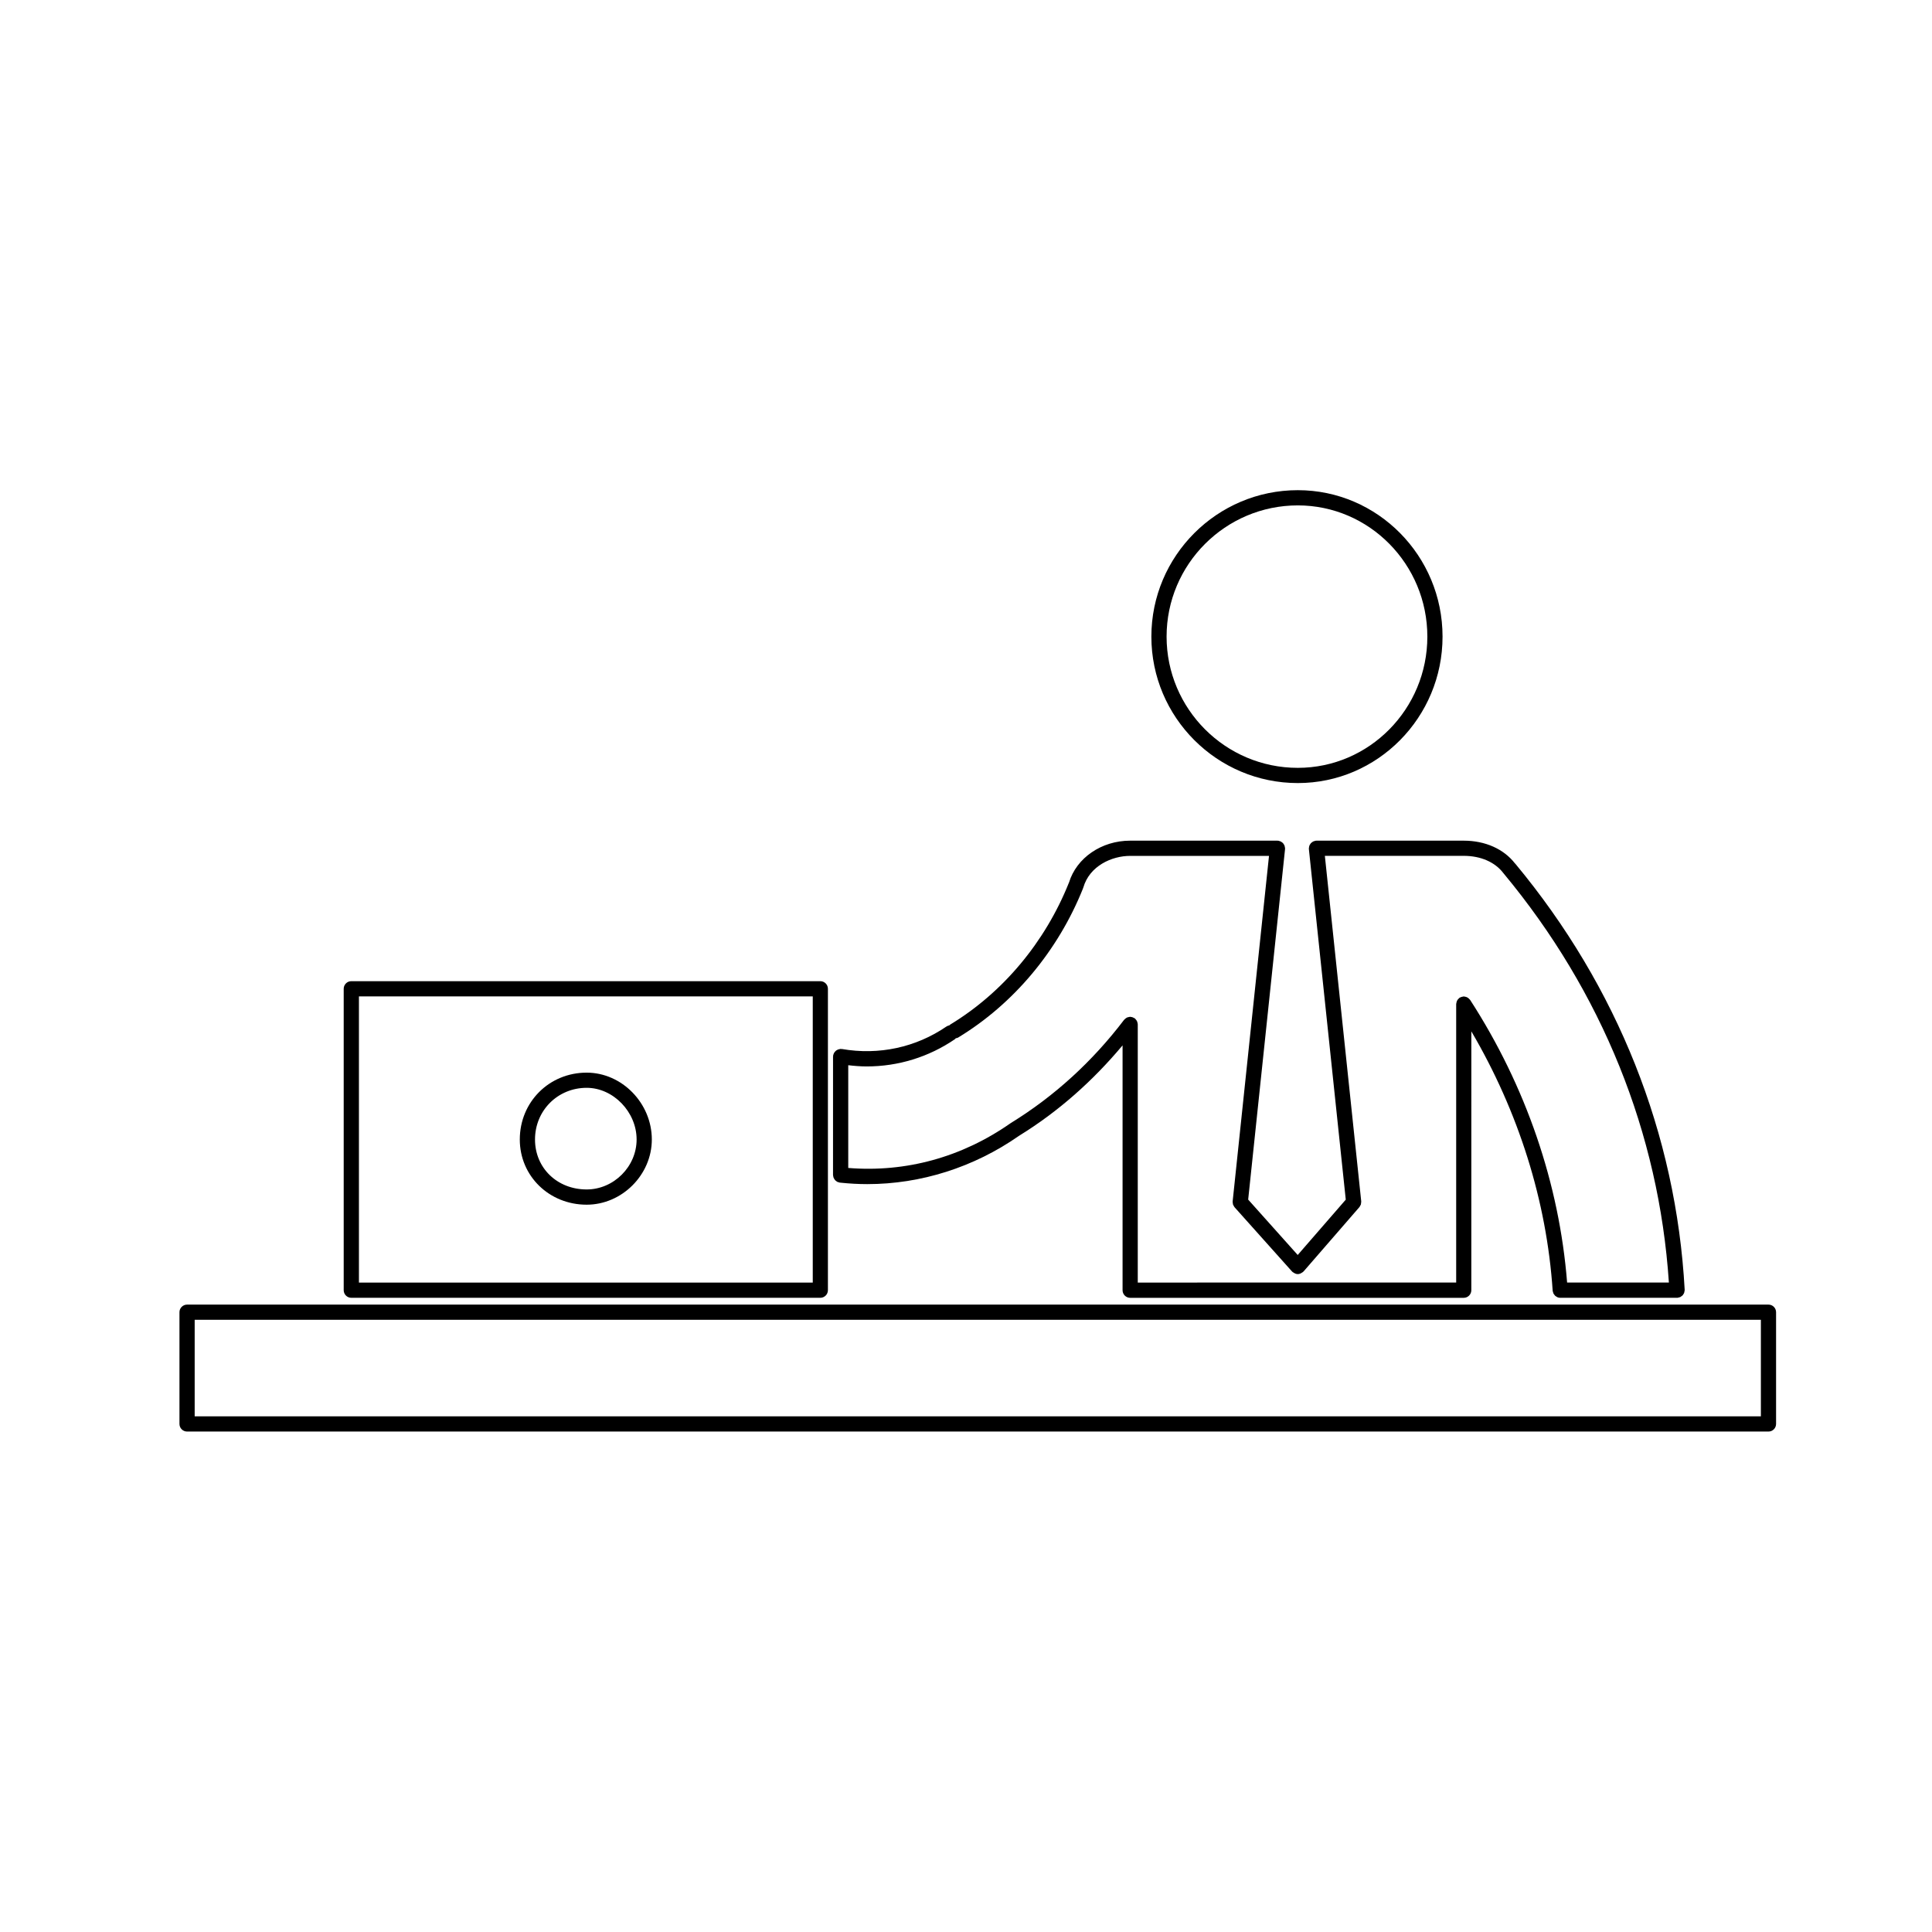<?xml version="1.0" encoding="UTF-8"?>
<!-- Uploaded to: SVG Repo, www.svgrepo.com, Generator: SVG Repo Mixer Tools -->
<svg fill="#000000" width="800px" height="800px" version="1.1" viewBox="144 144 512 512" xmlns="http://www.w3.org/2000/svg">
 <g>
  <path d="m526.29 312.71c0-21.402-17.207-38.809-38.355-38.809-21.402 0-38.809 17.41-38.809 38.809 0 21.398 17.406 38.809 38.809 38.809 21.148 0 38.355-17.406 38.355-38.809zm-73.133 0c0-19.18 15.602-34.777 34.777-34.777 18.934 0 34.328 15.602 34.328 34.777s-15.402 34.777-34.328 34.777c-19.18 0.008-34.777-15.598-34.777-34.777z"/>
  <path d="m299.47 428.26c-9.934 0-17.719 7.785-17.719 17.719 0 9.688 7.785 17.277 17.719 17.277 9.359 0 17.27-7.91 17.27-17.277 0-9.609-7.906-17.719-17.27-17.719zm0 30.957c-7.805 0-13.688-5.688-13.688-13.238 0-7.672 6.016-13.695 13.688-13.695 7.055 0 13.238 6.402 13.238 13.695 0.004 7.18-6.059 13.238-13.238 13.238z"/>
  <path d="m364.76 455.4c0 0.105 0.047 0.191 0.059 0.289 0.02 0.137 0.031 0.273 0.082 0.395 0.047 0.121 0.109 0.227 0.176 0.332 0.07 0.109 0.133 0.227 0.215 0.324 0.086 0.09 0.188 0.16 0.281 0.238 0.105 0.082 0.207 0.16 0.324 0.223 0.117 0.059 0.25 0.086 0.383 0.117 0.098 0.023 0.176 0.082 0.277 0.09 0.07 0.004 0.141 0.004 0.211 0.012 0 0 0 0.004 0.004 0.004 2.352 0.246 4.715 0.379 7.07 0.379 14.176 0 28.219-4.434 40.199-12.793h0.004c0.012-0.004 0.023-0.016 0.039-0.023 0.02-0.016 0.039-0.031 0.059-0.039 0.004-0.004 0.004-0.012 0.012-0.012 10.281-6.344 19.406-14.426 27.336-23.902v64.887c0 1.113 0.902 2.016 2.012 2.016h88.398c1.113 0 2.012-0.906 2.012-2.016l0.004-68.605c12.5 21.301 19.961 44.898 21.555 68.738 0.004 0.125 0.059 0.246 0.098 0.363 0.031 0.105 0.039 0.227 0.086 0.324 0.07 0.141 0.168 0.262 0.262 0.383 0.066 0.082 0.105 0.168 0.172 0.23 0.121 0.117 0.273 0.203 0.418 0.289 0.074 0.039 0.133 0.105 0.211 0.133 0.238 0.102 0.492 0.156 0.766 0.156h30.965c0.035 0 0.074 0 0.109-0.004 0.117-0.004 0.227-0.066 0.344-0.09 0.121-0.031 0.258-0.047 0.371-0.102 0.125-0.055 0.227-0.145 0.332-0.227 0.102-0.074 0.207-0.133 0.289-0.215 0.102-0.105 0.156-0.223 0.23-0.336 0.066-0.105 0.137-0.195 0.18-0.312 0.051-0.125 0.059-0.273 0.086-0.406 0.02-0.105 0.066-0.211 0.066-0.324 0-0.02-0.012-0.035-0.012-0.055s0.012-0.035 0.012-0.055c-2.262-41.258-17.789-80.301-44.883-112.91-0.023-0.031-0.059-0.039-0.086-0.07-2.969-3.836-7.891-6.039-13.578-6.039h-39.039c-0.035 0-0.066 0.02-0.105 0.02s-0.07-0.016-0.105-0.012c-0.105 0.012-0.191 0.066-0.293 0.09-0.125 0.035-0.25 0.059-0.367 0.117-0.121 0.059-0.223 0.141-0.328 0.223-0.102 0.074-0.195 0.145-0.281 0.238-0.09 0.102-0.152 0.211-0.223 0.328-0.066 0.105-0.133 0.207-0.172 0.328-0.051 0.133-0.066 0.266-0.086 0.406-0.016 0.098-0.055 0.18-0.055 0.277 0 0.035 0.016 0.066 0.02 0.102 0 0.039-0.02 0.074-0.012 0.109l9.777 92.906-12.734 14.664-13.129-14.68 9.773-92.891c0.004-0.035-0.016-0.07-0.012-0.109 0-0.035 0.02-0.066 0.02-0.102 0-0.102-0.047-0.188-0.055-0.277-0.02-0.141-0.039-0.277-0.086-0.406-0.047-0.121-0.109-0.215-0.172-0.328-0.07-0.117-0.133-0.227-0.223-0.328-0.086-0.098-0.18-0.16-0.289-0.238-0.105-0.082-0.203-0.16-0.324-0.223-0.117-0.055-0.242-0.082-0.367-0.117-0.102-0.023-0.188-0.082-0.297-0.09-0.035-0.004-0.07 0.012-0.105 0.012s-0.066-0.02-0.102-0.02h-39.039c-7.602 0-14.211 4.559-16.207 11.105-0.004 0.016-0.016 0.02-0.023 0.035-6.309 15.773-17.488 29.129-31.477 37.613-0.086 0.051-0.137 0.133-0.211 0.195-0.273 0.051-0.535 0.145-0.777 0.312-8.098 5.543-17.93 7.648-27.684 5.953-0.059-0.012-0.109 0.012-0.172 0.012-0.059-0.012-0.109-0.039-0.176-0.039-0.086 0-0.16 0.039-0.242 0.051-0.117 0.02-0.227 0.035-0.336 0.07-0.152 0.051-0.281 0.105-0.418 0.188-0.086 0.055-0.168 0.105-0.246 0.168-0.117 0.102-0.215 0.203-0.312 0.324-0.07 0.09-0.133 0.176-0.188 0.277-0.07 0.121-0.117 0.258-0.156 0.395-0.02 0.07-0.07 0.125-0.082 0.207-0.012 0.059 0.012 0.117 0.004 0.176-0.004 0.059-0.035 0.105-0.035 0.168zm32.32-36.023c0.09-0.066 0.141-0.156 0.215-0.227 0.203-0.051 0.402-0.055 0.586-0.168 14.73-8.922 26.5-22.98 33.137-39.562 0.016-0.047 0.012-0.09 0.02-0.133 0.012-0.023 0.039-0.035 0.047-0.059 1.648-5.777 7.594-8.41 12.418-8.41h36.797l-9.633 91.551c-0.004 0.02 0.004 0.039 0 0.059-0.012 0.137 0.023 0.277 0.039 0.414 0.02 0.121 0.016 0.246 0.051 0.363 0.035 0.09 0.102 0.168 0.141 0.258 0.074 0.145 0.141 0.301 0.246 0.422 0.016 0.016 0.016 0.031 0.023 0.039l15.254 17.055c0.023 0.031 0.066 0.039 0.098 0.07 0.035 0.035 0.051 0.082 0.09 0.105 0.039 0.039 0.098 0.023 0.137 0.055 0.352 0.266 0.754 0.438 1.18 0.438 0.438 0 0.855-0.18 1.215-0.465 0.035-0.031 0.098-0.016 0.125-0.051 0.035-0.031 0.047-0.074 0.082-0.105 0.031-0.035 0.074-0.047 0.105-0.074l14.801-17.055c0.004-0.012 0.012-0.02 0.016-0.031 0.105-0.121 0.168-0.273 0.238-0.414 0.051-0.098 0.117-0.176 0.145-0.277 0.031-0.098 0.02-0.195 0.035-0.297 0.023-0.16 0.059-0.324 0.047-0.484 0-0.012 0.004-0.023 0.004-0.039l-9.637-91.551h36.805c4.488 0 8.316 1.672 10.5 4.578 0.012 0.012 0.023 0.016 0.035 0.023 0.016 0.016 0.016 0.035 0.031 0.055 26.07 31.379 41.172 68.824 43.801 108.43h-26.973c-2.07-26.172-10.906-52.043-25.703-74.91-0.039-0.059-0.105-0.098-0.145-0.145-0.09-0.105-0.176-0.195-0.281-0.289-0.105-0.086-0.207-0.156-0.316-0.215-0.105-0.059-0.215-0.105-0.336-0.145-0.137-0.039-0.273-0.07-0.414-0.082-0.07-0.012-0.121-0.039-0.191-0.039-0.059 0-0.105 0.023-0.16 0.031-0.141 0.012-0.273 0.039-0.406 0.086-0.125 0.039-0.246 0.086-0.363 0.141-0.051 0.031-0.105 0.031-0.16 0.066-0.066 0.039-0.098 0.105-0.152 0.145-0.105 0.086-0.195 0.172-0.289 0.281-0.086 0.102-0.152 0.207-0.215 0.316-0.059 0.105-0.105 0.215-0.141 0.336-0.047 0.133-0.07 0.266-0.086 0.414-0.012 0.066-0.039 0.121-0.039 0.191v73.812l-84.383 0.008v-68.422c0-0.051-0.02-0.09-0.023-0.133-0.004-0.141-0.047-0.277-0.086-0.414-0.031-0.117-0.059-0.23-0.109-0.336-0.055-0.117-0.137-0.215-0.215-0.316-0.086-0.105-0.16-0.211-0.262-0.301-0.039-0.031-0.055-0.07-0.098-0.102-0.07-0.055-0.145-0.07-0.223-0.105-0.117-0.07-0.23-0.133-0.363-0.176-0.137-0.051-0.277-0.07-0.414-0.086-0.082-0.012-0.141-0.047-0.223-0.047-0.047 0-0.082 0.02-0.121 0.023-0.152 0.012-0.297 0.047-0.441 0.09-0.105 0.035-0.211 0.059-0.312 0.105-0.121 0.059-0.227 0.141-0.332 0.223-0.105 0.086-0.203 0.156-0.293 0.262-0.031 0.035-0.074 0.055-0.105 0.098-8.414 11.07-18.496 20.258-29.961 27.32-0.02 0.012-0.023 0.031-0.047 0.047-0.02 0.012-0.039 0.012-0.059 0.02-12.938 9.055-27.781 13.105-43.039 11.875v-27.227c1.641 0.191 3.285 0.324 4.918 0.324 8.316-0.004 16.422-2.484 23.371-7.234z"/>
  <path d="m361.39 487.93c1.113 0 2.016-0.906 2.016-2.016v-79.875c0-1.113-0.902-2.016-2.016-2.016h-124.29c-1.113 0-2.016 0.902-2.016 2.016v79.875c0 1.113 0.902 2.016 2.016 2.016zm-122.27-4.035v-75.836h120.27v75.84h-120.27z"/>
  <path d="m191.56 491.75v29.609c0 1.113 0.902 2.016 2.016 2.016h419.09c1.113 0 2.012-0.906 2.012-2.016v-29.609c0-1.113-0.902-2.016-2.012-2.016h-419.09c-1.109 0-2.016 0.902-2.016 2.016zm4.031 2.012h415.06v25.582h-415.06z"/>
 </g>
</svg>
